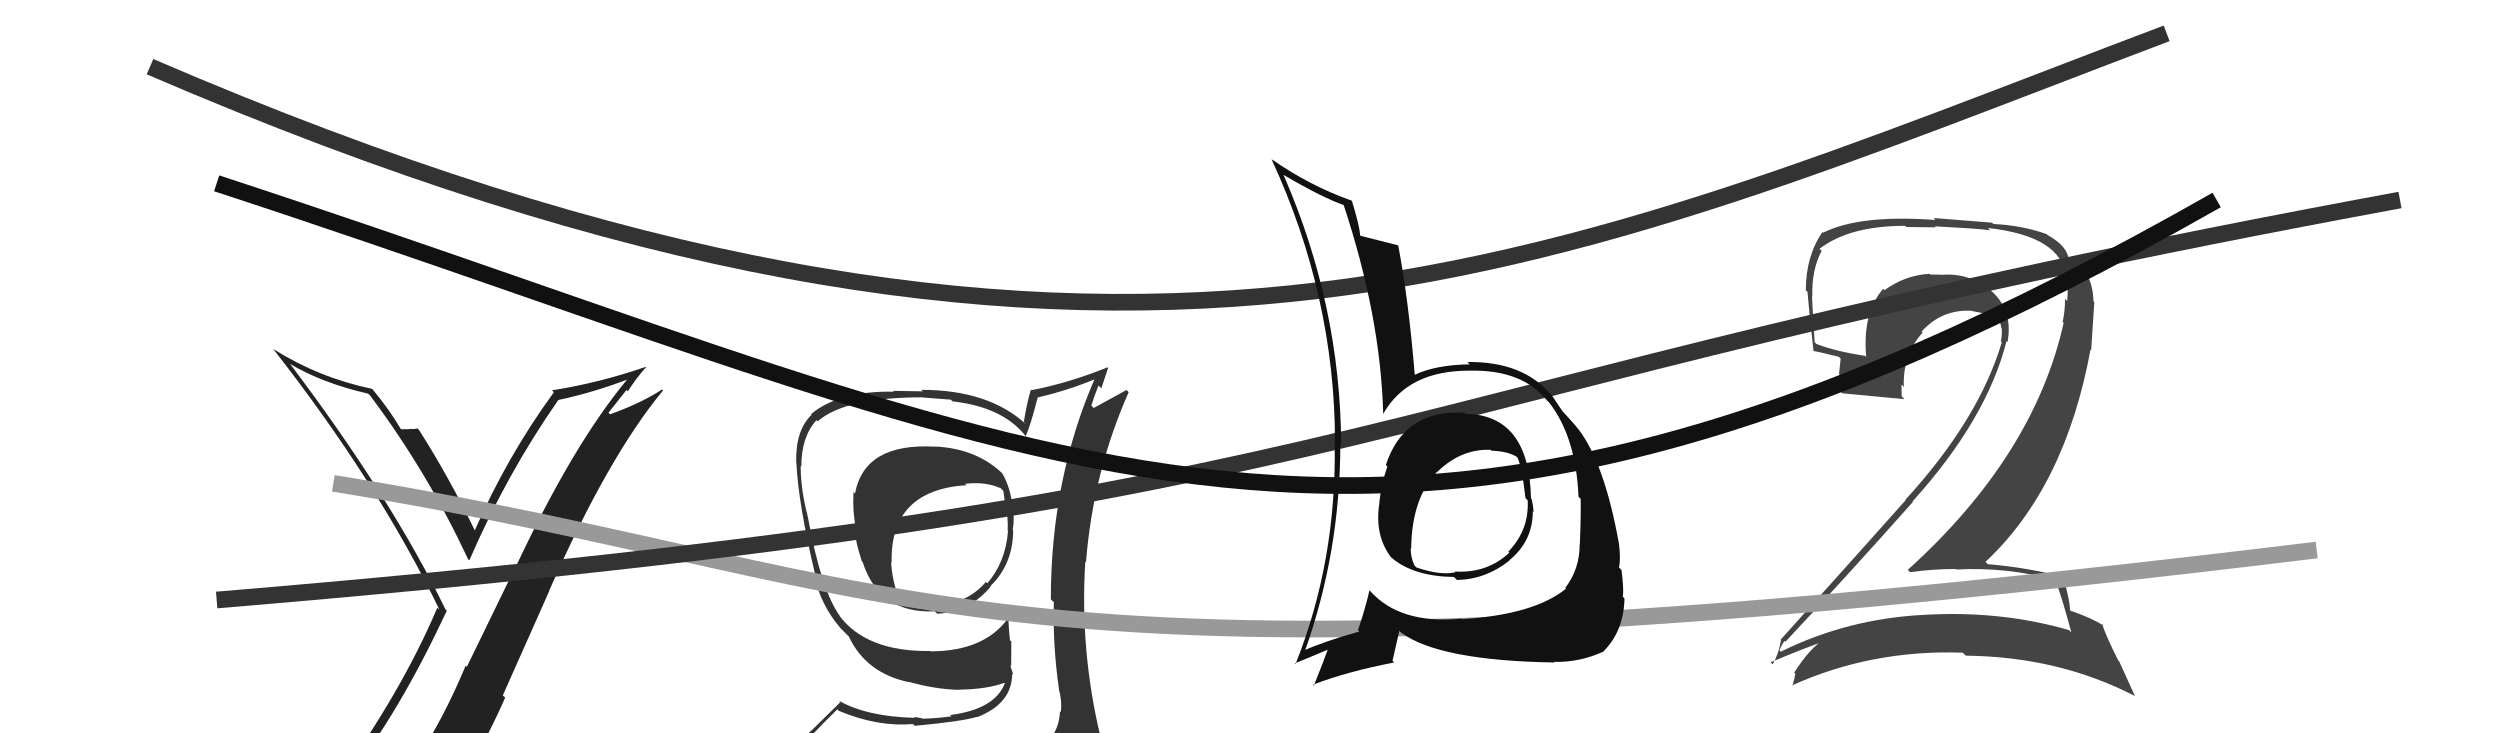 <svg xmlns="http://www.w3.org/2000/svg" width="150" height="44" viewBox="0,0,150,44"><path fill="#444" d="M123.37 34.87L123.46 34.96L123.34 34.84Q123.74 35.93 124.28 37.94L124.18 37.85L124.15 37.81Q120.06 36.62 115.45 36.89L115.39 36.83L115.46 36.89Q110.85 37.12 106.85 39.10L106.92 39.16L106.76 39.01Q107.06 38.39 107.09 38.47L107.20 38.57L107.13 38.50Q110.85 34.53 114.77 30.12L114.83 30.17L114.75 30.09Q119.21 25.15 120.39 20.47L120.43 20.51L120.45 20.53Q120.80 18.67 119.52 17.49L119.50 17.47L119.64 17.60Q118.28 16.34 116.49 16.49L116.57 16.58L116.48 16.48Q116.16 16.47 115.82 16.47L115.86 16.51L115.78 16.43Q114.33 16.50 113.07 17.41L112.96 17.30L112.99 17.33Q111.74 18.75 111.97 21.42L111.98 21.43L111.91 21.35Q110.20 21.10 108.99 20.64L108.85 20.50L108.88 20.53Q108.79 19.22 108.72 17.78L108.72 17.78L108.74 17.80Q108.69 16.19 109.30 15.05L109.28 15.03L109.17 14.93Q110.96 13.55 114.31 13.55L114.38 13.62L116.15 13.64L116.09 13.58Q118.45 13.70 119.40 13.81L119.40 13.80L119.28 13.68Q123.69 14.17 123.96 16.61L123.99 16.65L124.00 16.66Q124.11 17.26 124.03 18.06L123.84 17.87L123.90 17.92Q123.91 18.62 123.76 19.31L123.75 19.30L123.82 19.37Q122.04 27.34 114.47 34.19L114.59 34.32L114.61 34.33Q115.98 34.14 117.35 34.14L117.29 34.08L117.38 34.17Q120.46 34.01 123.31 34.81ZM122.79 14.03L122.86 14.10L122.81 14.05Q121.32 13.52 119.61 13.44L119.52 13.36L116.01 13.08L116.13 13.20Q111.60 12.86 109.39 13.96L109.53 14.10L109.35 13.92Q108.35 15.36 108.35 17.42L108.43 17.49L108.45 17.51Q108.50 18.25 108.81 21.07L108.74 21.00L108.80 21.06Q109.15 21.11 110.33 21.41L110.44 21.52L110.34 22.45L110.49 22.60Q110.31 22.92 110.39 23.45L110.43 23.49L110.54 23.60Q111.80 23.72 114.27 23.95L114.17 23.85L114.10 23.77Q114.09 23.41 114.09 23.07L114.25 23.24L114.23 23.22Q114.15 21.31 115.36 19.95L115.36 19.95L115.30 19.89Q116.52 18.54 118.31 18.65L118.43 18.78L118.32 18.66Q119.23 18.85 119.99 19.00L119.98 18.99L119.84 18.86Q120.01 19.29 120.09 19.71L120.15 19.77L120.11 19.73Q120.13 20.13 120.05 20.48L120.05 20.47L120.11 20.53Q118.73 25.17 114.31 30.00L114.31 29.99L114.33 30.02Q112.27 32.34 106.83 38.39L106.88 38.44L106.86 38.43Q106.70 39.29 106.36 39.86L106.33 39.83L106.24 39.74Q107.97 39.00 109.49 38.46L109.33 38.31L109.42 38.39Q108.60 38.87 107.65 40.36L107.70 40.40L107.72 40.42Q107.65 40.82 107.54 41.16L107.52 41.14L107.51 41.13Q112.28 38.97 117.76 39.16L117.77 39.17L117.95 39.34Q123.52 39.40 128.09 41.76L128.10 41.77L127.15 39.68L127.08 39.60Q126.39 38.23 126.12 37.43L126.21 37.52L126.23 37.54Q125.45 37.06 124.23 36.64L124.32 36.74L124.21 36.63Q124.19 36.03 123.81 34.66L123.68 34.53L123.75 34.60Q121.55 34.04 119.27 33.85L119.27 33.86L119.13 33.71Q123.91 29.24 125.43 20.98L125.47 21.02L125.66 18.12L125.61 18.08Q125.56 16.31 124.34 15.62L124.24 15.53L124.35 15.67L124.37 15.69Q124.34 15.63 124.26 15.63L124.23 15.59L124.11 15.47Q123.96 14.71 122.85 14.10Z"/><path fill="#222" d="M21.00 46.71L21.02 46.73L20.90 46.62Q23.91 42.85 26.81 36.64L26.79 36.63L26.72 36.55Q23.50 29.91 17.41 21.84L17.53 21.96L17.40 21.83Q19.31 22.98 22.09 23.62L22.18 23.71L22.22 23.75Q25.64 28.32 28.08 33.54L28.24 33.70L28.16 33.62Q30.42 28.41 33.50 24.00L33.44 23.94L33.50 24.00Q35.61 23.55 37.70 22.75L37.76 22.81L37.67 22.72Q34.38 26.66 30.91 34.09L30.90 34.07L28.01 40.01L27.94 39.94Q26.60 43.17 24.85 45.80L24.71 45.67L24.88 45.83Q22.28 46.01 20.83 46.54ZM27.18 48.05L27.15 48.03L27.01 47.89Q28.87 45.14 30.31 41.86L30.17 41.72L32.96 35.45L32.95 35.44Q36.47 27.43 39.78 23.43L39.75 23.39L39.72 23.37Q38.51 24.17 36.60 24.86L36.51 24.76L37.59 23.40L37.67 23.48Q38.16 22.71 38.76 22.03L38.65 21.91L38.75 22.01Q35.97 22.97 33.12 23.42L33.30 23.61L33.23 23.54Q30.42 27.39 28.48 31.84L28.44 31.80L28.51 31.87Q26.94 28.62 25.15 25.81L25.10 25.76L25.04 25.70Q24.91 25.76 24.55 25.73L24.65 25.83L24.58 25.75Q24.25 25.75 24.06 25.75L24.03 25.71L24.05 25.74Q23.33 24.53 22.38 23.39L22.25 23.26L22.32 23.33Q19.15 22.67 16.41 20.95L16.35 20.90L16.41 20.96Q22.68 28.98 26.37 36.59L26.27 36.49L26.24 36.46Q24.09 41.54 20.02 47.17L20.11 47.27L19.99 47.15Q20.97 47.02 21.77 46.87L21.62 46.73L23.36 46.48L23.34 46.47Q22.66 47.11 21.48 48.75L21.49 48.76L21.51 48.78Q23.89 48.27 27.17 48.04Z"/><path fill="#333" d="M56.09 26.79L55.98 26.68L56.10 26.80Q51.87 26.56 51.30 29.61L51.29 29.60L51.21 29.52Q51.15 30.72 51.34 31.59L51.33 31.58L51.29 31.55Q51.25 32.27 51.71 33.68L51.72 33.69L51.76 33.73Q52.77 36.83 56.08 36.68L56.06 36.66L56.23 36.82Q58.11 36.77 59.44 35.20L59.49 35.25L59.41 35.18Q60.79 33.85 60.79 31.80L60.74 31.75L60.76 31.77Q60.89 31.17 60.74 30.11L60.61 29.98L60.71 30.07Q60.54 29.07 60.12 28.38L60.27 28.53L60.28 28.54Q58.68 26.91 56.09 26.79ZM60.90 45.23L60.92 45.25L60.80 45.12Q58.97 45.69 50.90 46.08L50.91 46.09L50.86 46.04Q49.33 46.26 47.69 45.42L47.69 45.42L47.63 45.36Q48.41 44.35 50.24 42.56L50.23 42.55L50.33 42.65Q52.67 43.63 54.77 43.44L54.76 43.43L54.89 43.55Q57.77 43.28 58.61 43.01L58.46 42.86L58.63 43.03Q60.73 42.21 60.73 40.42L60.81 40.49L60.80 40.49Q60.68 40.14 60.61 39.91L60.67 39.97L60.68 38.50L60.60 38.42Q60.50 37.56 60.50 36.76L60.63 36.89L60.63 36.89Q59.21 39.08 55.82 39.08L55.83 39.09L55.80 39.06Q51.96 39.11 50.33 36.90L50.35 36.93L50.40 36.97Q49.27 35.43 48.47 31.01L48.33 30.87L48.47 31.00Q48.04 29.37 48.04 27.96L48.10 28.02L48.08 27.99Q48.08 26.20 48.99 25.21L49.09 25.31L49.06 25.28Q50.70 23.84 55.35 23.84L55.36 23.85L57.05 23.98L57.15 24.08Q60.38 24.45 61.71 26.40L61.71 26.40L61.53 26.21Q61.84 25.50 62.26 23.86L62.27 23.87L62.25 23.85Q64.04 23.44 65.80 22.71L65.81 22.73L65.72 22.64Q63.05 28.73 63.05 35.96L63.18 36.08L63.23 36.13Q63.16 38.73 63.54 41.36L63.57 41.39L63.53 41.35Q63.73 42.04 63.65 42.73L63.62 42.69L63.60 42.68Q63.53 44.17 62.32 44.93L62.28 44.89L62.28 44.89Q61.82 45.20 60.99 45.31ZM63.94 48.23L63.77 48.06L63.86 48.15Q65.34 48.23 66.11 47.27L66.02 47.19L66.16 47.33Q66.37 46.24 66.25 45.52L66.34 45.60L66.30 45.57Q66.19 44.92 66.00 44.16L66.07 44.23L66.02 44.18Q64.78 38.95 65.12 33.69L65.17 33.73L65.16 33.73Q65.58 28.37 67.72 23.53L67.59 23.40L65.62 24.48L65.48 24.33Q65.68 23.70 65.91 23.13L66.08 23.30L66.49 22.07L66.45 22.04Q64.09 22.99 61.89 23.41L61.87 23.40L61.85 23.38Q61.59 24.29 61.43 25.32L61.48 25.36L61.56 25.45Q59.31 23.39 55.28 23.39L55.37 23.48L53.59 23.45L53.63 23.50Q50.34 23.44 48.66 24.85L48.67 24.85L48.70 24.88Q47.73 25.81 47.77 27.72L47.68 27.63L47.78 27.73Q47.90 30.28 48.93 34.55L48.87 34.49L48.84 34.46Q49.22 36.29 50.44 37.70L50.46 37.72L50.83 38.09L50.82 38.08L50.93 38.19Q51.96 40.39 54.54 40.93L54.59 40.97L54.53 40.91Q56.07 41.35 57.52 41.39L57.46 41.33L57.51 41.38Q59.20 41.36 60.26 40.97L60.27 40.98L60.29 41.00Q59.68 42.56 57.02 42.90L57.03 42.92L57.09 42.98Q56.02 43.12 55.33 43.12L55.30 43.09L54.84 43.01L54.90 43.07Q52.01 43.00 50.33 42.04L50.42 42.13L48.69 43.83L48.68 43.82Q47.87 44.68 47.03 45.63L47.04 45.64L47.05 45.66Q48.07 46.22 49.06 46.41L48.96 46.31L48.08 47.18L48.20 47.30Q50.86 48.32 56.49 48.32L56.37 48.20L56.76 48.36L56.74 48.34Q60.32 48.31 63.90 48.19ZM57.97 29.09L57.84 28.96L57.91 29.03Q59.14 28.88 60.05 29.30L60.22 29.48L60.20 29.45Q60.26 29.82 60.33 30.50L60.31 30.47L60.32 30.48Q60.50 30.93 60.46 31.85L60.48 31.86L60.48 31.87Q60.34 33.71 59.24 35.00L59.13 34.89L59.15 34.92Q57.95 36.31 56.05 36.27L56.18 36.40L56.23 36.44Q54.78 36.37 53.95 35.95L53.77 35.77L53.94 35.94Q53.51 34.75 53.47 33.72L53.51 33.77L53.50 33.75Q53.39 29.41 57.99 29.11Z"/><path d="M9 4 C67 29,93 16,130 2" stroke="#333" fill="none"/><path d="M20 29 C57 35,57 43,139 33" stroke="#999" fill="none"/><path d="M13 36 C85 30,79 24,144 12" stroke="#333" fill="none"/><path fill="#111" d="M87.83 24.70L87.77 24.64L87.88 24.76Q84.25 24.55 83.15 27.90L83.23 27.98L83.24 27.99Q82.87 29.07 82.76 30.14L82.73 30.11L82.77 30.15Q82.45 32.07 83.44 33.41L83.61 33.58L83.47 33.44Q84.76 34.58 87.24 34.62L87.29 34.67L87.42 34.80Q89.17 34.76 90.58 33.62L90.58 33.62L90.57 33.61Q91.97 32.46 91.97 30.67L92.08 30.78L92.02 30.72Q91.99 30.35 91.91 29.97L91.92 29.97L91.86 29.91Q91.76 24.90 87.95 24.83ZM87.74 37.17L87.72 37.16L87.68 37.12Q83.99 37.47 82.20 35.45L82.09 35.33L82.17 35.41Q81.94 36.44 81.48 37.81L81.44 37.77L81.56 37.89Q79.45 38.48 78.19 39.05L78.30 39.16L78.27 39.13Q80.42 33.13 80.42 26.62L80.43 26.63L80.47 26.67Q80.43 18.33 77.01 10.49L77.00 10.49L76.99 10.48Q79.39 11.89 80.72 12.34L80.69 12.31L80.59 12.21Q82.84 18.99 82.99 24.81L82.95 24.77L83.00 24.82Q84.49 22.21 88.22 22.24L88.07 22.09L88.22 22.24Q91.36 22.18 92.84 24.05L92.87 24.07L92.94 24.14Q94.56 26.22 94.71 29.80L94.87 29.96L94.84 29.92Q94.86 31.05 94.79 32.65L94.79 32.65L94.78 32.64Q94.79 34.14 93.91 35.28L93.89 35.26L93.96 35.32Q92.05 36.88 87.71 37.15ZM93.29 39.76L93.15 39.62L93.24 39.71Q94.78 39.76 96.26 39.07L96.33 39.14L96.24 39.05Q97.43 37.84 97.47 35.90L97.48 35.92L97.37 35.80Q97.44 35.38 97.29 34.20L97.15 34.06L97.14 34.06Q97.25 33.55 97.14 32.64L97.04 32.55L97.14 32.64Q96.28 27.83 94.72 25.77L94.67 25.72L94.66 25.71Q94.68 25.69 93.88 24.81L93.81 24.74L93.78 24.71Q93.68 24.58 93.15 23.78L93.07 23.70L93.07 23.70Q91.40 21.68 88.05 21.72L88.11 21.79L88.19 21.86Q86.12 21.89 84.86 22.50L84.87 22.50L84.89 22.52Q84.51 17.96 83.90 14.76L83.85 14.70L83.85 14.71Q83.09 14.52 81.60 14.14L81.74 14.27L81.62 14.16Q81.56 13.49 81.11 12.04L81.13 12.06L81.10 12.04Q78.55 11.13 76.31 9.56L76.46 9.72L76.29 9.55Q80.10 17.78 80.10 26.57L80.12 26.59L80.08 26.55Q80.21 33.64 77.73 39.85L77.76 39.87L77.69 39.80Q78.42 39.51 79.76 38.94L79.64 38.83L79.70 38.88Q79.44 39.62 78.83 41.14L78.81 41.12L78.78 41.08Q80.87 40.28 83.65 39.75L83.55 39.65L83.96 37.85L84.07 37.96Q86.35 39.64 93.28 39.75ZM89.49 27.05L89.41 26.97L89.48 27.04Q90.55 27.08 91.08 27.46L91.11 27.49L91.01 27.39Q91.30 27.87 91.53 29.89L91.54 29.89L91.66 30.02Q91.76 31.79 90.50 33.10L90.52 33.12L90.56 33.16Q89.23 34.41 87.29 34.29L87.41 34.41L87.33 34.33Q86.48 34.55 84.99 34.05L84.93 33.99L84.86 33.91Q84.64 33.43 84.64 32.90L84.80 33.06L84.67 32.93Q84.70 29.87 86.26 28.27L86.34 28.35L86.25 28.30L86.25 28.30Q87.68 26.92 89.43 26.99Z"/><path d="M13 11 C65 28,82 41,133 12" stroke="#111" fill="none"/></svg>